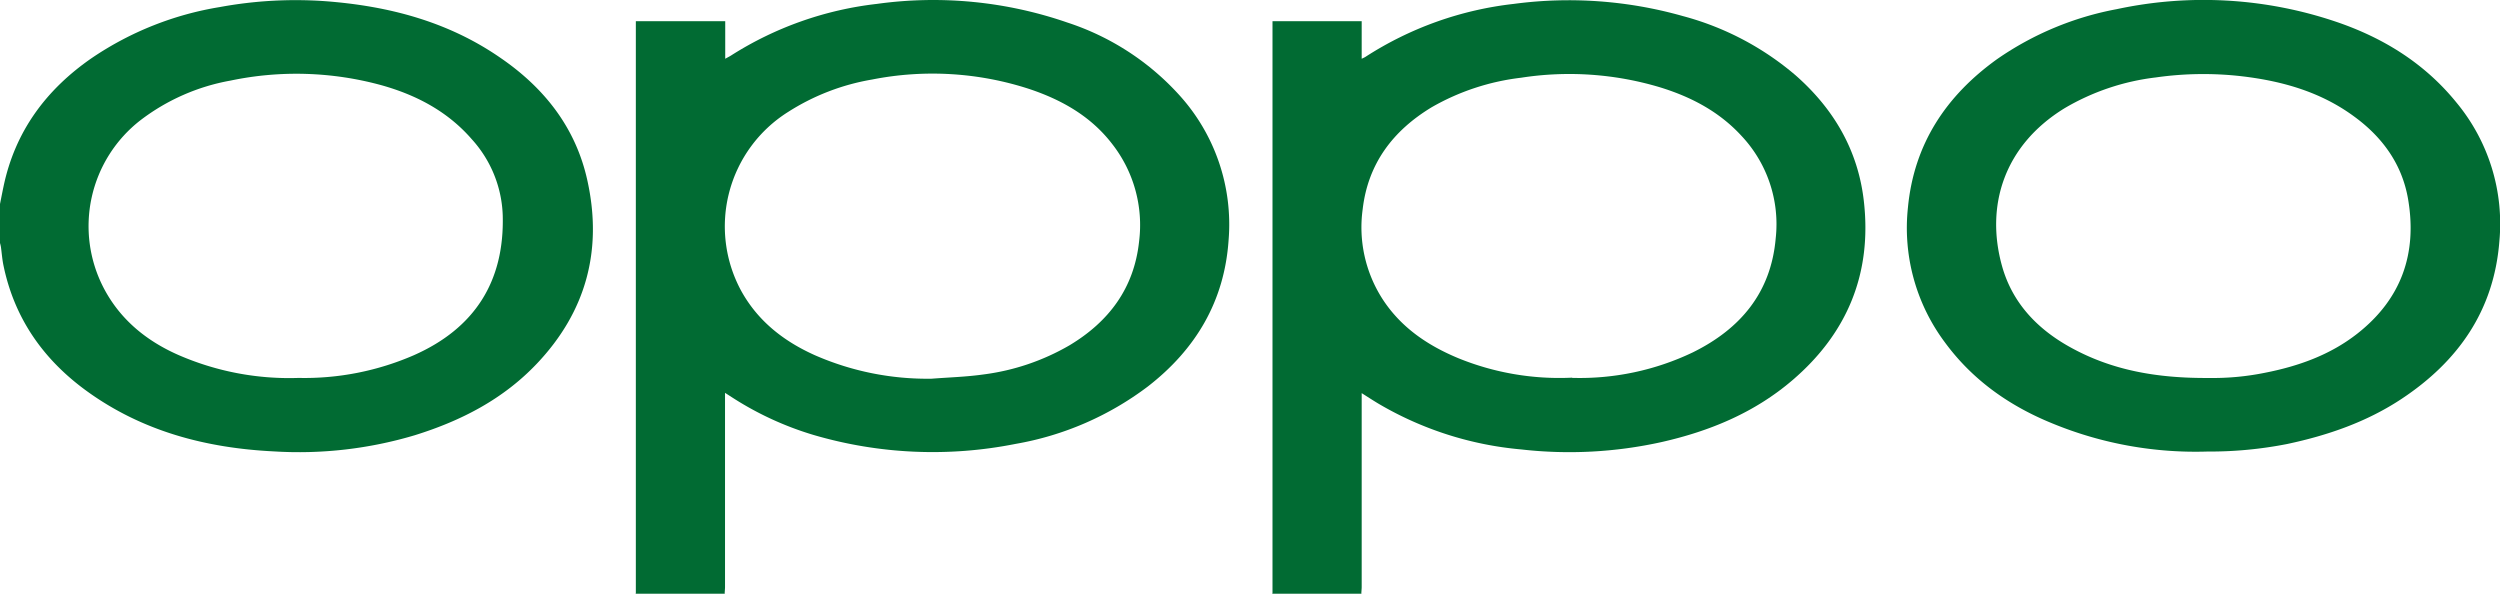 <?xml version="1.0" encoding="UTF-8"?> <svg xmlns="http://www.w3.org/2000/svg" id="Layer_1" data-name="Layer 1" viewBox="0 0 484.95 115.24"><defs><style>.cls-1{fill:#016b33;}.cls-2{fill:#66a584;}</style></defs><g id="Layer_5" data-name="Layer 5"><path class="cls-1" d="M27.26,128.46c.23-1.12.44-2.25.68-3.37,2.24-10.74,8.31-18.88,17.21-25A62,62,0,0,1,69.9,90.26a81,81,0,0,1,20.45-1.14c12.23.92,23.8,3.93,34,11C132.93,106,139,113.76,141.22,124c2.94,13.44-.27,25.34-9.79,35.4-6.55,6.92-14.7,11.11-23.69,13.91a78.49,78.49,0,0,1-27.4,3.14c-13.09-.65-25.46-3.88-36.26-11.71-8.38-6.08-14-14.05-16.13-24.28-.26-1.2-.34-2.43-.51-3.65a7.31,7.31,0,0,0-.18-.78ZM85.19,162.2a53.18,53.18,0,0,0,22.34-4.4c11.81-5.22,17.6-14.31,17.25-27.15a23.06,23.06,0,0,0-6-14.75c-4.71-5.42-10.8-8.61-17.6-10.5a62.32,62.32,0,0,0-29.24-.87,40.47,40.47,0,0,0-17.39,7.65,26,26,0,0,0-7.18,32.57c3.2,6.12,8.28,10.26,14.5,13A53.77,53.77,0,0,0,85.19,162.2Z" transform="translate(-27.26 -88.89)"></path><path class="cls-2" d="M150.58,204.14l0-.2,17.23,0a.15.15,0,0,1,0,.18Z" transform="translate(-27.26 -88.89)"></path><path class="cls-2" d="M274.08,204.14l0-.2,17.23,0a.15.15,0,0,1,0,.18Z" transform="translate(-27.26 -88.89)"></path><path class="cls-1" d="M167.83,204l-17.23,0c0-.32,0-.63,0-.95V93h17.34v7.29c.49-.28.83-.44,1.14-.64a66.78,66.78,0,0,1,28.25-10,79.6,79.6,0,0,1,37,3.62,50.35,50.35,0,0,1,21.53,13.89,37.3,37.3,0,0,1,9.72,28.33c-.81,11.85-6.38,21.18-15.66,28.37A59.33,59.33,0,0,1,224.25,175a82.11,82.11,0,0,1-39.12-1.72A61.57,61.57,0,0,1,169.31,166l-1.41-.91v1.13q0,18.3,0,36.61C167.89,203.21,167.85,203.59,167.83,204ZM208,162.35c3.32-.26,6.68-.35,10-.82a44.41,44.41,0,0,0,16.71-5.65c7.66-4.59,12.54-11.09,13.51-20.15a25.53,25.53,0,0,0-5.21-18.9c-4.14-5.39-9.79-8.57-16.06-10.67a60.52,60.52,0,0,0-30.54-1.84,43.86,43.86,0,0,0-16.28,6.29A26.21,26.21,0,0,0,171,145.24c3.24,5.91,8.27,9.84,14.32,12.55A54.31,54.31,0,0,0,208,162.35Z" transform="translate(-27.26 -88.89)"></path><path class="cls-1" d="M291.33,204l-17.23,0c0-.35,0-.7,0-1V93H291.4v7.29c.36-.18.56-.26.73-.37a66.72,66.72,0,0,1,28.74-10.27A81.07,81.07,0,0,1,353.67,92a55.69,55.69,0,0,1,21.9,11.5c7.39,6.49,12.1,14.52,13.23,24.33,1.62,14-3.13,25.64-13.83,34.8-7.34,6.29-16,9.88-25.35,12a82.6,82.6,0,0,1-27.28,1.44,66,66,0,0,1-27.59-8.82c-1.08-.64-2.13-1.33-3.35-2.1v1.08q0,18.3,0,36.6C291.39,203.21,291.35,203.58,291.33,204Zm40.87-41.81a50.84,50.84,0,0,0,23.42-4.94c9.21-4.54,15.17-11.56,16.09-22.12a25,25,0,0,0-6.65-19.9c-4.32-4.7-9.78-7.56-15.81-9.41a61.12,61.12,0,0,0-26.95-1.85A45.46,45.46,0,0,0,305,109.68c-7.52,4.54-12.38,10.93-13.41,19.81a25.7,25.7,0,0,0,3.82,17.36c3.56,5.51,8.7,9,14.63,11.48A51.91,51.91,0,0,0,332.2,162.15Z" transform="translate(-27.26 -88.89)"></path><path class="cls-1" d="M455.44,176.48a73,73,0,0,1-30-5.43c-8.38-3.4-15.56-8.44-20.94-15.79a37.07,37.07,0,0,1-7.14-26.1c1.17-12.34,7.41-21.72,17.34-28.83a59.91,59.91,0,0,1,23.2-9.67,80.18,80.18,0,0,1,42.45,2.43c9.23,3.12,17.28,8.1,23.46,15.75a36.81,36.81,0,0,1,8.27,26.95c-1.07,13.37-8,23.21-18.94,30.46-6.76,4.48-14.29,7.08-22.18,8.76A77.7,77.7,0,0,1,455.44,176.48Zm.24-14.27a50.78,50.78,0,0,0,10.89-1c6.54-1.28,12.71-3.47,18-7.63,8.48-6.67,11.6-15.46,9.82-26-1.14-6.76-4.91-12-10.35-16-6.46-4.8-13.91-6.94-21.78-7.88a65.15,65.15,0,0,0-16.8.21,45.29,45.29,0,0,0-17.76,6c-11.68,7.19-15.36,18.87-12.08,30.61,2,7.13,6.82,12.18,13.22,15.72C436.88,160.71,445.62,162.27,455.68,162.21Z" transform="translate(-27.26 -88.89)"></path></g></svg> 